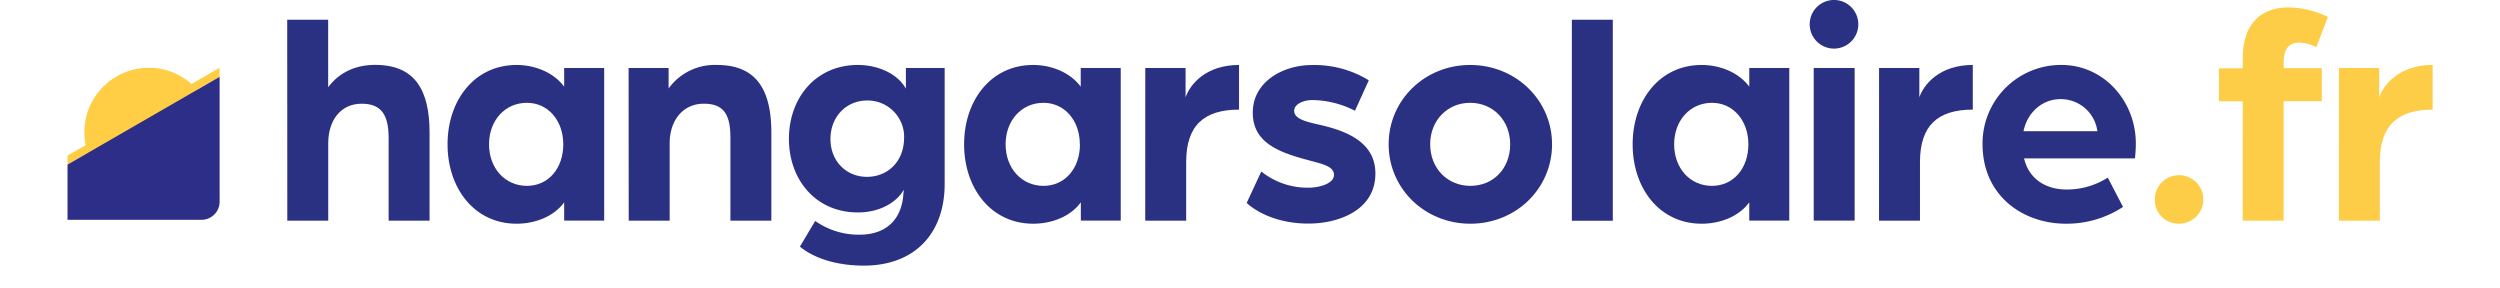 <?xml version="1.0" encoding="UTF-8"?> <svg xmlns="http://www.w3.org/2000/svg" id="fc9b6bca-08db-4649-ab4b-1a5bfca93345" data-name="Calque 2" viewBox="0 0 671.61 77.27"><defs><style>.b5bbcf14-a501-4824-834d-34f7b21a1dd0{fill:#ffce44;}.b6523daf-c1a2-43f8-a391-dd90165c2385{fill:#2d2e87;}.ba416505-f4b1-40d7-a1e0-0837617d55cb{fill:#2a3183;}.ba5335a6-3de5-46e4-b84c-d5c6e9fdbded{fill:#fecd47;}</style></defs><ellipse class="b5bbcf14-a501-4824-834d-34f7b21a1dd0" cx="39.98" cy="35.5" rx="17.31" ry="17.29"></ellipse><polyline class="b5bbcf14-a501-4824-834d-34f7b21a1dd0" points="18.14 41.79 58.98 18.21 58.98 20.64 18.14 44.22"></polyline><path class="b6523daf-c1a2-43f8-a391-dd90165c2385" d="M18.14,44.22,59,20.64V54.19a4.87,4.87,0,0,1-4.86,4.86h-36"></path><path class="ba416505-f4b1-40d7-a1e0-0837617d55cb" d="M77.16,5.3h11V23.43c3.2-4.26,7.71-6,12.64-6,10.66,0,14.6,6.72,14.6,18.21V59.28h-11V37.05c0-6-1.81-9.19-7.22-9.19-5.83,0-9,4.68-9,10.59V59.28h-11Z"></path><path class="ba416505-f4b1-40d7-a1e0-0837617d55cb" d="M120.23,38.77c0-11.81,7.22-21.32,18.54-21.32,4.76,0,9.84,1.88,12.79,5.82v-5h10.75v41H151.56V54.36c-2.87,3.94-8,5.74-12.79,5.74C127.45,60.1,120.23,50.59,120.23,38.77Zm31.09,0c0-6.4-4.1-11.15-9.76-11.15-5.91,0-10.18,4.75-10.18,11.15s4.27,11.16,10.18,11.16C147.22,49.93,151.32,45.34,151.32,38.77Z"></path><path class="ba416505-f4b1-40d7-a1e0-0837617d55cb" d="M168.87,18.27h10.75v5.49a15.3,15.3,0,0,1,13-6.31c10.83,0,14.6,7,14.6,18.21V59.28h-11V37.05c0-6-1.56-9.19-7.14-9.19s-9.18,4.43-9.18,10.67V59.28h-11Z"></path><path class="ba416505-f4b1-40d7-a1e0-0837617d55cb" d="M214.89,66.25,219,59.36a20.3,20.3,0,0,0,11.89,3.69c7.63,0,11.48-4.59,11.81-11.15a3.18,3.18,0,0,0,.08-.9c-1.8,3.2-6.23,6.07-12.3,6.07-11.4,0-18.54-8.86-18.54-19.77s7.14-19.85,18.54-19.85c5.25,0,10.66,2.29,12.88,6.39V18.27h10.42V49.36c0,13.45-8.12,22-21.74,22C224.66,71.34,218.67,69.37,214.89,66.25Zm28-29.2A9.8,9.8,0,0,0,232.94,27c-5.58,0-9.84,4.35-9.84,10.34s4.26,10.17,9.84,10.17C238.68,47.47,242.87,43.2,242.87,37.05Z"></path><path class="ba416505-f4b1-40d7-a1e0-0837617d55cb" d="M259,38.77c0-11.81,7.22-21.32,18.54-21.32,4.75,0,9.84,1.88,12.79,5.82v-5h10.75v41H290.36V54.36c-2.87,3.94-8,5.74-12.79,5.74C266.25,60.1,259,50.59,259,38.77Zm31.09,0c0-6.4-4.1-11.15-9.76-11.15-5.91,0-10.18,4.75-10.18,11.15s4.27,11.16,10.18,11.16C286,49.93,290.12,45.34,290.12,38.77Z"></path><path class="ba416505-f4b1-40d7-a1e0-0837617d55cb" d="M307.67,18.27H318.5v7.87c1.15-3.36,5.33-8.69,14.36-8.69v12c-9.52,0-14.2,4.35-14.2,14.11V59.28h-11Z"></path><path class="ba416505-f4b1-40d7-a1e0-0837617d55cb" d="M334.91,54.52l3.93-8.45a19.84,19.84,0,0,0,12.8,4.35c2.54,0,6.73-1,6.73-3.44s-3.53-3-7.06-4c-8.12-2.14-14.76-4.84-14.76-12.72,0-8.37,8.2-12.79,15.91-12.79a28,28,0,0,1,15.26,4.1L364,29.75a25.74,25.74,0,0,0-11.4-2.87c-2.55,0-4.93,1.15-4.93,2.87,0,2.3,3.45,3,7.22,3.86,7,1.64,14.6,4.67,14.6,13,0,10.09-10.25,13.45-17.88,13.45C342.86,60.1,337.2,56.66,334.91,54.52Z"></path><path class="ba416505-f4b1-40d7-a1e0-0837617d55cb" d="M373.05,38.77c0-11.89,9.68-21.32,21.9-21.32s22,9.43,22,21.32S407.26,60.1,395,60.1,373.05,50.67,373.05,38.77Zm32.65,0c0-6.4-4.59-11.15-10.75-11.15s-10.74,4.75-10.74,11.15S388.8,49.93,395,49.93,405.7,45.25,405.7,38.77Z"></path><path class="ba416505-f4b1-40d7-a1e0-0837617d55cb" d="M422.27,5.3h11v54h-11Z"></path><path class="ba416505-f4b1-40d7-a1e0-0837617d55cb" d="M438.6,38.77c0-11.81,7.21-21.32,18.54-21.32,4.75,0,9.84,1.88,12.79,5.82v-5h10.75v41H469.93V54.36c-2.87,3.94-8,5.74-12.79,5.74C445.81,60.1,438.6,50.59,438.6,38.77Zm31.09,0c0-6.4-4.11-11.15-9.77-11.15-5.9,0-10.17,4.75-10.17,11.15S454,49.93,459.92,49.93C465.58,49.93,469.69,45.34,469.69,38.77Z"></path><path class="ba416505-f4b1-40d7-a1e0-0837617d55cb" d="M486.17,6.78a6.53,6.53,0,1,1,13.05,0,6.53,6.53,0,0,1-13.05,0Zm1.07,11.49h11v41h-11Z"></path><path class="ba416505-f4b1-40d7-a1e0-0837617d55cb" d="M504.8,18.27h10.82v7.87c1.15-3.36,5.34-8.69,14.36-8.69v12c-9.52,0-14.19,4.35-14.19,14.11V59.28h-11Z"></path><path class="ba416505-f4b1-40d7-a1e0-0837617d55cb" d="M532.6,38.77a21.06,21.06,0,0,1,21.25-21.32c11.16,0,19.93,9.51,19.93,21.16a37.34,37.34,0,0,1-.24,3.94H543.76c1.31,5.66,6,8.36,11.4,8.36a20.3,20.3,0,0,0,11.08-3.2l4.1,7.88a27.7,27.7,0,0,1-15.26,4.51C543.1,60.1,532.6,52.31,532.6,38.77Zm30.85-3.52a9.91,9.91,0,0,0-9.93-8.62c-4.76,0-8.86,3.45-9.92,8.62Z"></path><path class="ba5335a6-3de5-46e4-b84c-d5c6e9fdbded" d="M578.87,53.7a6.52,6.52,0,1,1,6.48,6.4A6.39,6.39,0,0,1,578.87,53.7Z"></path><path class="ba5335a6-3de5-46e4-b84c-d5c6e9fdbded" d="M602.5,27.21h-6.4V18.35h6.4V15.64C602.5,6.12,607.75,2,614.72,2a24.85,24.85,0,0,1,10.66,2.55l-3.12,8.12a11.46,11.46,0,0,0-4.59-1.23c-2.3,0-4.18,1.15-4.18,5.41v1.48h10.25v8.86H613.49V59.28h-11Z"></path><path class="ba5335a6-3de5-46e4-b84c-d5c6e9fdbded" d="M628.34,18.27h10.82v7.87c1.15-3.36,5.34-8.69,14.36-8.69v12c-9.52,0-14.19,4.35-14.19,14.11V59.28h-11Z"></path></svg> 